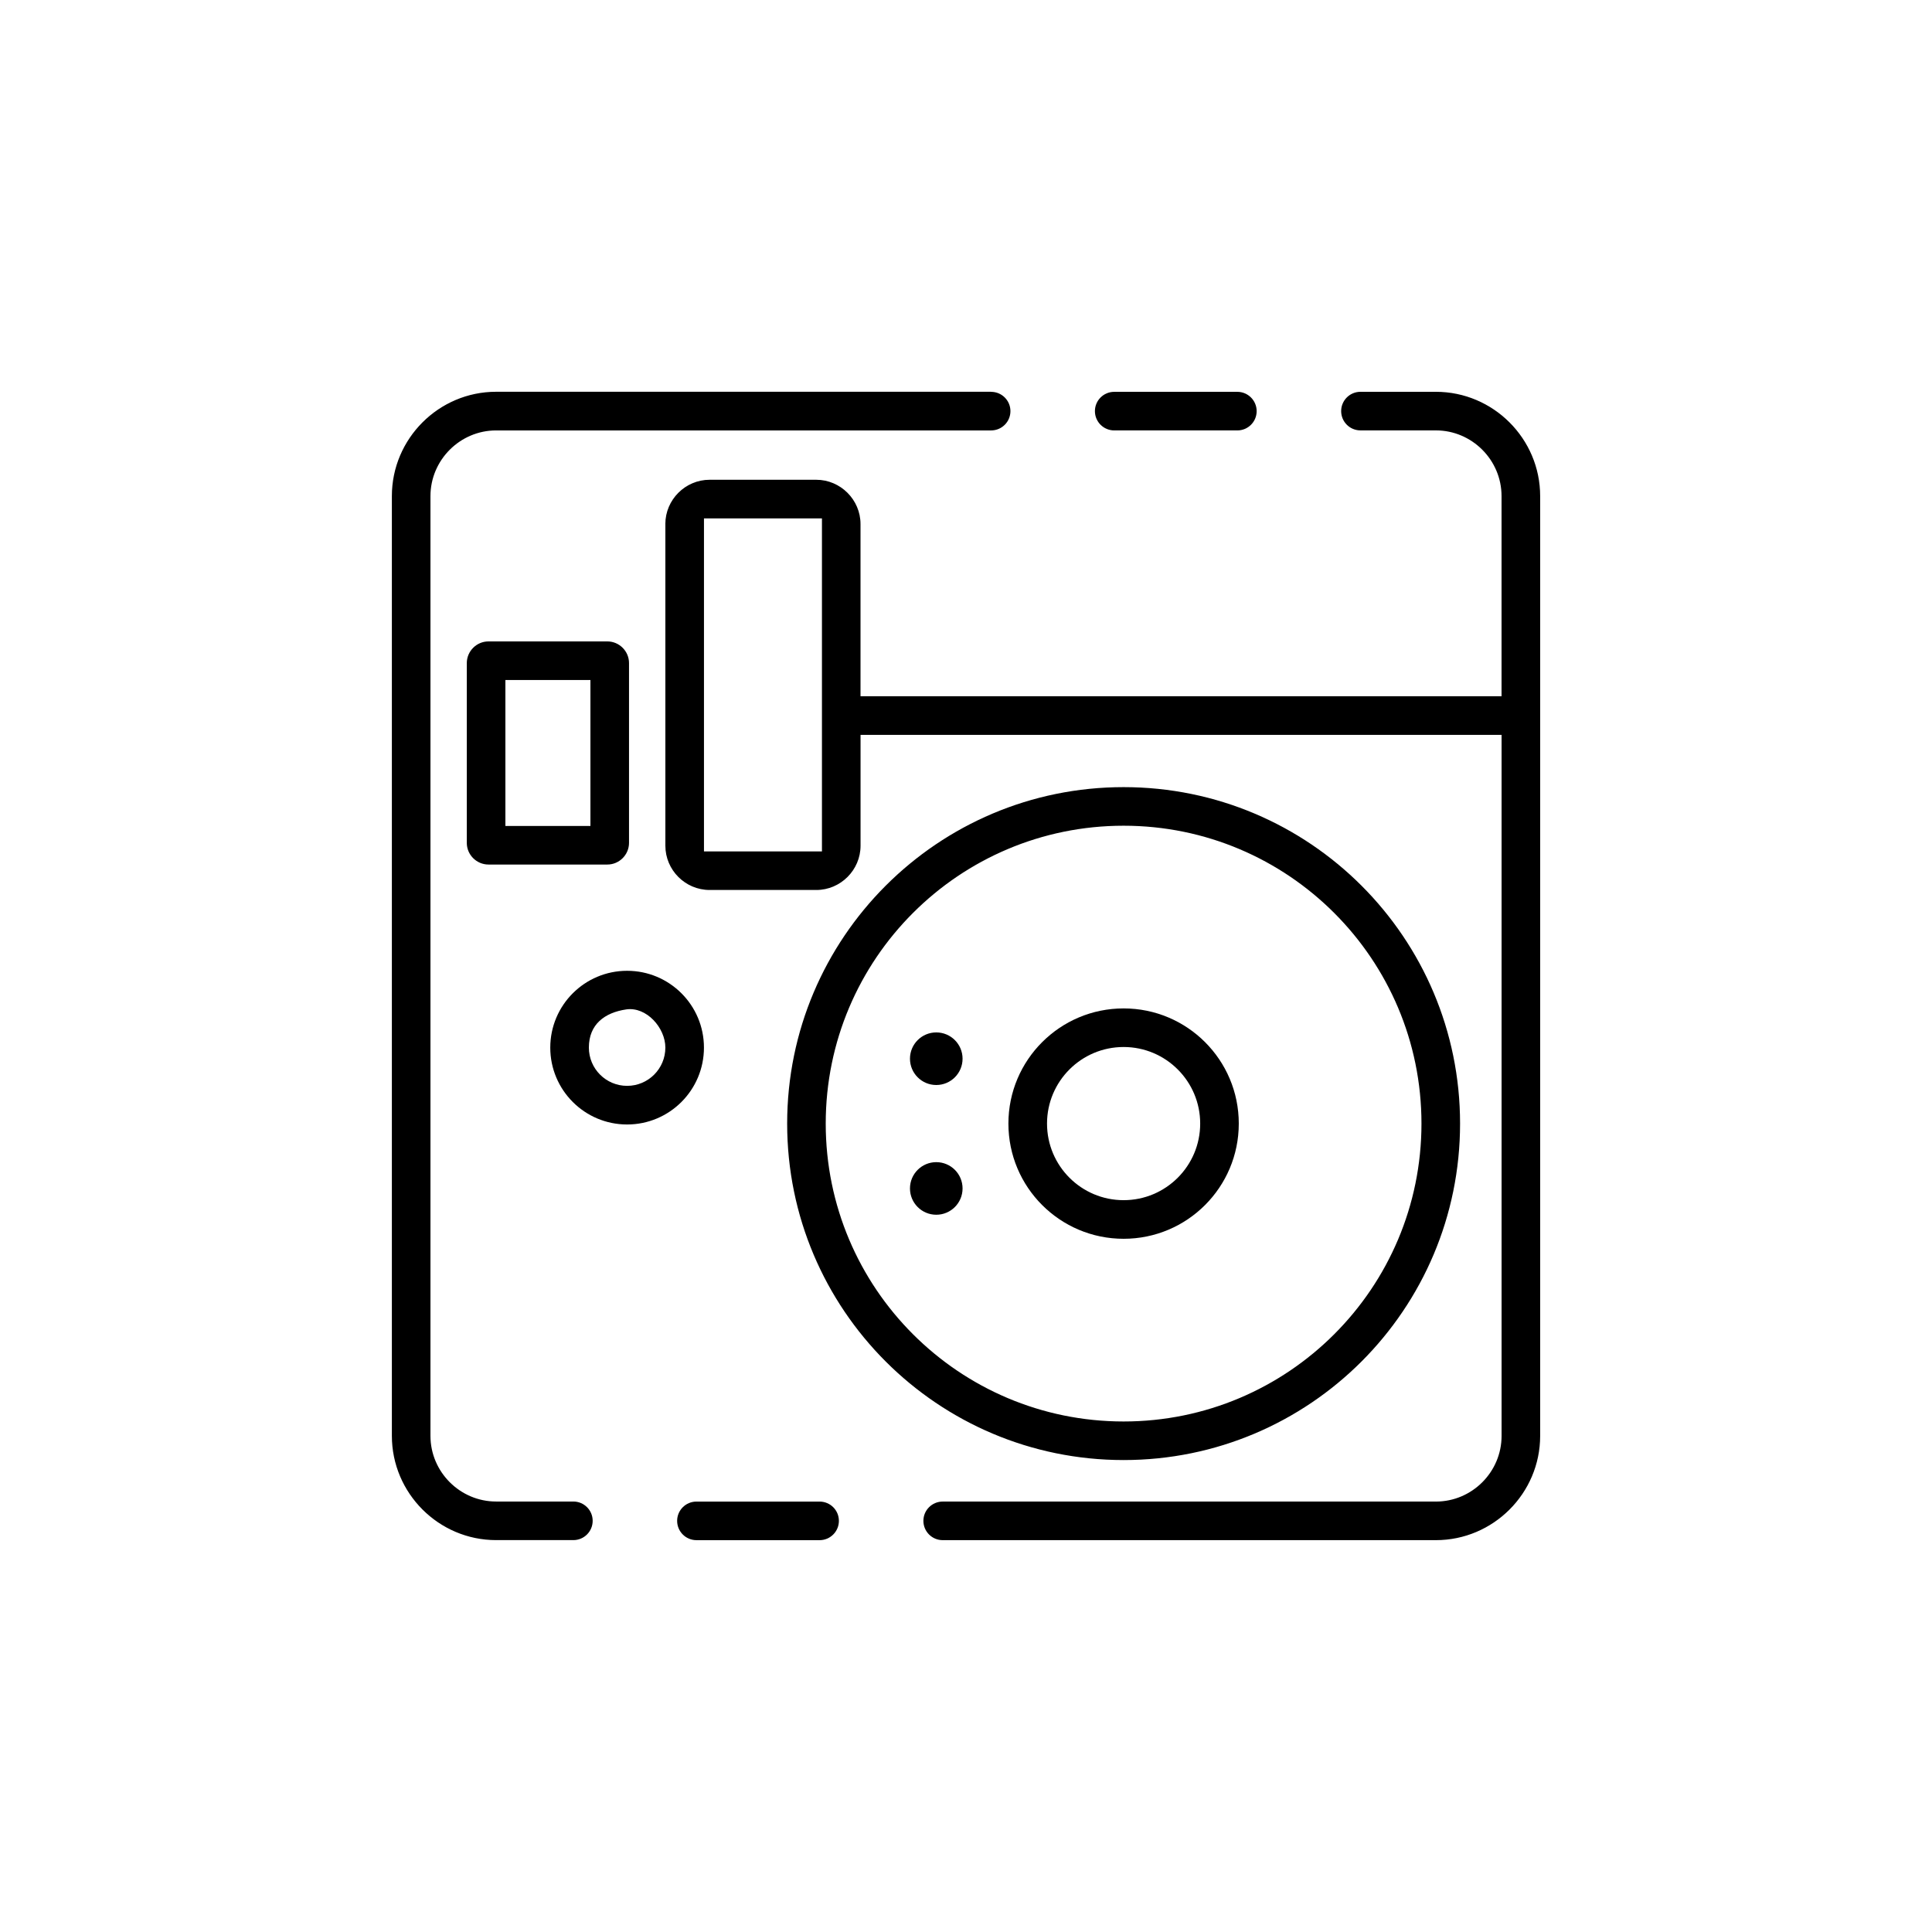 <?xml version="1.0" encoding="UTF-8"?>
<!-- The Best Svg Icon site in the world: iconSvg.co, Visit us! https://iconsvg.co -->
<svg fill="#000000" width="800px" height="800px" version="1.1" viewBox="144 144 512 512" xmlns="http://www.w3.org/2000/svg">
 <g fill-rule="evenodd">
  <path d="m320.33 282.87v85.25c0 6.453 5.269 11.734 11.727 11.734h28.27c6.449 0 11.727-5.301 11.727-11.734v-29.371h169.88v185.78c0 9.562-7.836 17.402-17.398 17.402h-130.71c-2.828 0-5.117 2.285-5.117 5.109 0 2.828 2.289 5.117 5.117 5.117h130.7c15.211 0 27.633-12.422 27.633-27.637v-249.05c0-15.211-12.422-27.637-27.633-27.637h-19.988c-2.828 0-5.117 2.289-5.117 5.109 0 2.832 2.289 5.117 5.117 5.117h19.988c9.562 0 17.398 7.844 17.398 17.402v53.047l-169.88 0.004v-45.645c0-6.422-5.297-11.723-11.727-11.723h-28.27c-6.43 0.004-11.723 5.285-11.723 11.727zm10.23 86.75v-88.238h31.266v88.246h-31.266zm111.21-17.023c49.246 0 89.164 39.918 89.164 89.164 0 49.246-39.918 89.168-89.164 89.168-49.25 0-89.164-39.926-89.164-89.168 0-49.242 39.918-89.164 89.164-89.164zm78.934 89.164c0 43.602-35.34 78.945-78.938 78.945-43.598 0-78.941-35.352-78.941-78.945 0-43.598 35.344-78.938 78.941-78.938 43.594 0.004 78.938 35.348 78.938 78.938zm-114.05-193.92c2.828 0 5.121 2.289 5.121 5.109 0 2.832-2.289 5.117-5.121 5.117h-131.18c-9.562 0-17.398 7.844-17.398 17.402v249.05c0 9.562 7.844 17.402 17.398 17.402h20.473c2.82 0 5.117 2.285 5.117 5.109 0 2.828-2.289 5.117-5.117 5.117h-20.473c-15.203 0-27.625-12.422-27.625-27.637v-249.05c0-15.211 12.422-27.637 27.625-27.637l131.18 0.004z"/>
  <path d="m471.91 247.84h-32.629c-2.828 0-5.117 2.289-5.117 5.109 0 2.832 2.289 5.117 5.117 5.117h32.629c2.828 0 5.117-2.285 5.117-5.117-0.004-2.812-2.293-5.109-5.117-5.109z"/>
  <path d="m328.57 552.16h32.629c2.82 0 5.117-2.289 5.117-5.117s-2.289-5.109-5.117-5.109h-32.629c-2.828 0-5.121 2.285-5.121 5.109 0 2.828 2.293 5.117 5.121 5.117z"/>
  <path d="m273.45 373.11h31.504c3.156 0 5.742-2.586 5.742-5.738v-47.648c0-3.156-2.586-5.742-5.742-5.742h-31.504c-3.152 0-5.742 2.594-5.742 5.742v47.648c-0.004 3.152 2.586 5.738 5.742 5.738zm4.484-48.902h22.535v38.676h-22.535z"/>
  <path d="m310.19 401.27c-11.25 0-20.363 9.117-20.363 20.359 0 11.246 9.113 20.371 20.363 20.371 11.246 0 20.363-9.125 20.363-20.371 0.004-11.246-9.117-20.359-20.363-20.359zm-10.133 20.355c0-6.18 4.191-9.27 9.898-10.121 5.328-0.789 10.371 4.852 10.371 10.121 0 5.598-4.539 10.137-10.137 10.137-5.594 0-10.133-4.539-10.133-10.137z"/>
  <path d="m441.77 411.24c-16.859 0-30.531 13.664-30.531 30.52 0 16.867 13.664 30.531 30.531 30.531 16.855 0 30.52-13.664 30.52-30.531 0.004-16.855-13.66-30.52-30.52-30.52zm20.293 30.52c0 11.211-9.09 20.297-20.293 20.297-11.211 0-20.297-9.086-20.297-20.297 0-11.203 9.09-20.293 20.297-20.293s20.293 9.094 20.293 20.293z"/>
  <path d="m399.09 424.57c0 3.848-3.117 6.969-6.969 6.969-3.848 0-6.969-3.121-6.969-6.969 0-3.852 3.121-6.969 6.969-6.969 3.852 0 6.969 3.117 6.969 6.969"/>
  <path d="m399.09 458.95c0 3.848-3.117 6.969-6.969 6.969-3.848 0-6.969-3.121-6.969-6.969 0-3.852 3.121-6.969 6.969-6.969 3.852 0 6.969 3.117 6.969 6.969"/>
 </g>
</svg>